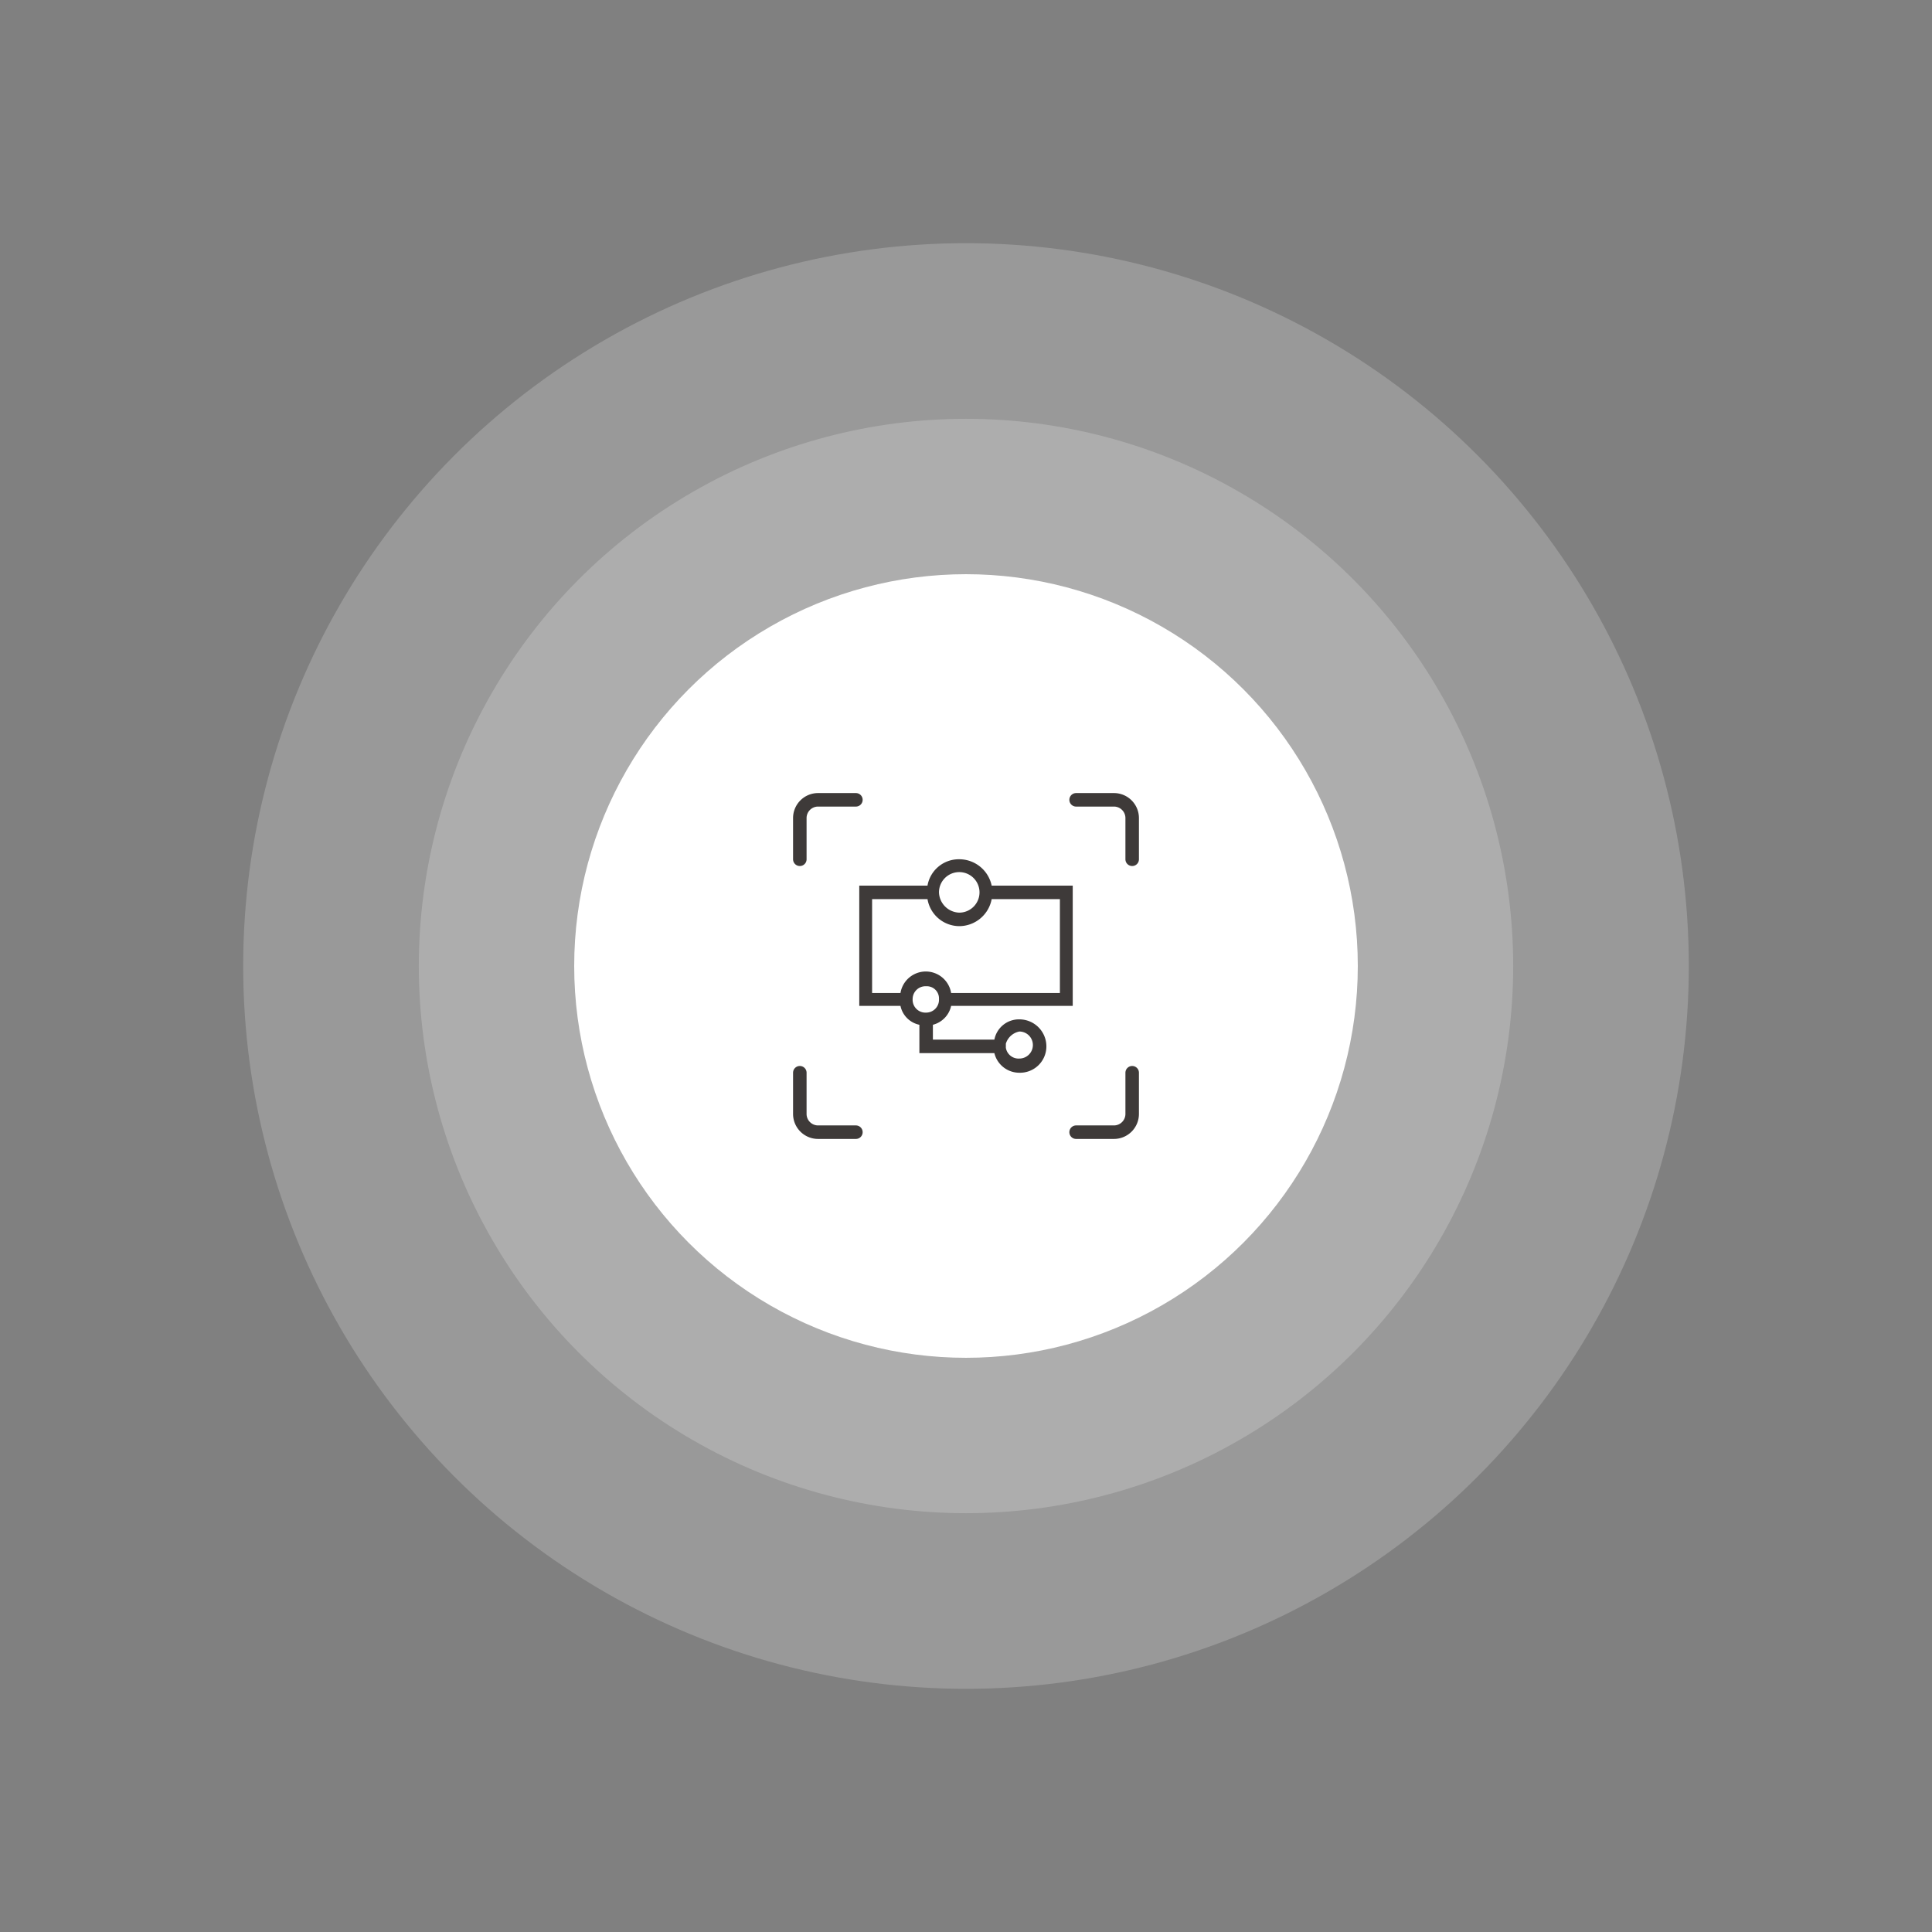 <svg id="f40ca8d6-3c42-4215-8864-2126dfa4964a" data-name="aa1c69b2-c94c-4e45-86a2-52e40e6208ff" xmlns="http://www.w3.org/2000/svg" viewBox="0 0 286 286"><rect x="0" y="0" width="286" height="286" fill="#808080" stroke="none"/><defs><style>.a269cb07-5e19-40c3-9647-1a823fdfce2a{opacity:0.2;}.f9aafcf9-2a51-4fd9-b3fa-83932cd8574e{fill:#fff;}.b1f0af41-d39a-400b-9fe0-57ab96260b14,.f813cada-7a8e-4478-aacf-076e7ab03434{fill:none;}.b1f0af41-d39a-400b-9fe0-57ab96260b14{stroke:#3e3a39;stroke-linecap:round;stroke-miterlimit:10;stroke-width:2px;}.aeb40842-bce4-4aa8-aac4-1567e0ad787f{fill:#3e3a39;}</style></defs><g class="a269cb07-5e19-40c3-9647-1a823fdfce2a"><circle class="f9aafcf9-2a51-4fd9-b3fa-83932cd8574e" cx="143" cy="143" r="107"/></g><g class="a269cb07-5e19-40c3-9647-1a823fdfce2a"><circle class="f9aafcf9-2a51-4fd9-b3fa-83932cd8574e" cx="143" cy="143" r="81"/></g><circle class="f9aafcf9-2a51-4fd9-b3fa-83932cd8574e" cx="143" cy="143" r="58"/><rect class="f813cada-7a8e-4478-aacf-076e7ab03434" x="117" y="117" width="52" height="52"/><path class="b1f0af41-d39a-400b-9fe0-57ab96260b14" d="M126.7,118.4h-5.6a2.7,2.7,0,0,0-2.7,2.7h0v6.1"/><path class="b1f0af41-d39a-400b-9fe0-57ab96260b14" d="M126.7,167.6h-5.6a2.7,2.7,0,0,1-2.7-2.7h0v-6.1"/><path class="b1f0af41-d39a-400b-9fe0-57ab96260b14" d="M159.3,167.6h5.6a2.7,2.7,0,0,0,2.7-2.7h0v-6.1"/><path class="b1f0af41-d39a-400b-9fe0-57ab96260b14" d="M159.3,118.4h5.6a2.7,2.7,0,0,1,2.7,2.7h0v6.1"/><path class="aeb40842-bce4-4aa8-aac4-1567e0ad787f" d="M138.1,151.7v2.2h9.1a3.7,3.7,0,0,1,3.7-3,4,4,0,0,1,4,4,3.9,3.9,0,0,1-4,3.9,3.8,3.8,0,0,1-3.7-2.9H136.1v-4.2a3.6,3.6,0,0,1-2.8-2.8h-6.1V131.1h10.1a4.7,4.7,0,0,1,4.7-3.9,4.9,4.9,0,0,1,4.8,3.9h12v17.8h-18A3.7,3.7,0,0,1,138.1,151.7Zm10.8,2.8v.6a1.9,1.9,0,0,0,2,1.6,2,2,0,1,0,0-4A2.6,2.6,0,0,0,148.9,154.5Zm-2.1-21.4a4.9,4.9,0,0,1-4.8,4,4.8,4.8,0,0,1-4.7-4h-8.2V147h4.2a3.8,3.8,0,0,1,7.5,0h16.1V133.1Zm-4.8,2a3,3,0,1,0-3-3A3.1,3.1,0,0,0,142,135.1Zm-4.9,14.8a1.9,1.9,0,0,0,1.9-2,1.8,1.8,0,0,0-1.9-1.9,1.9,1.9,0,0,0-2,1.9A1.9,1.9,0,0,0,137.1,149.9Z"/></svg>